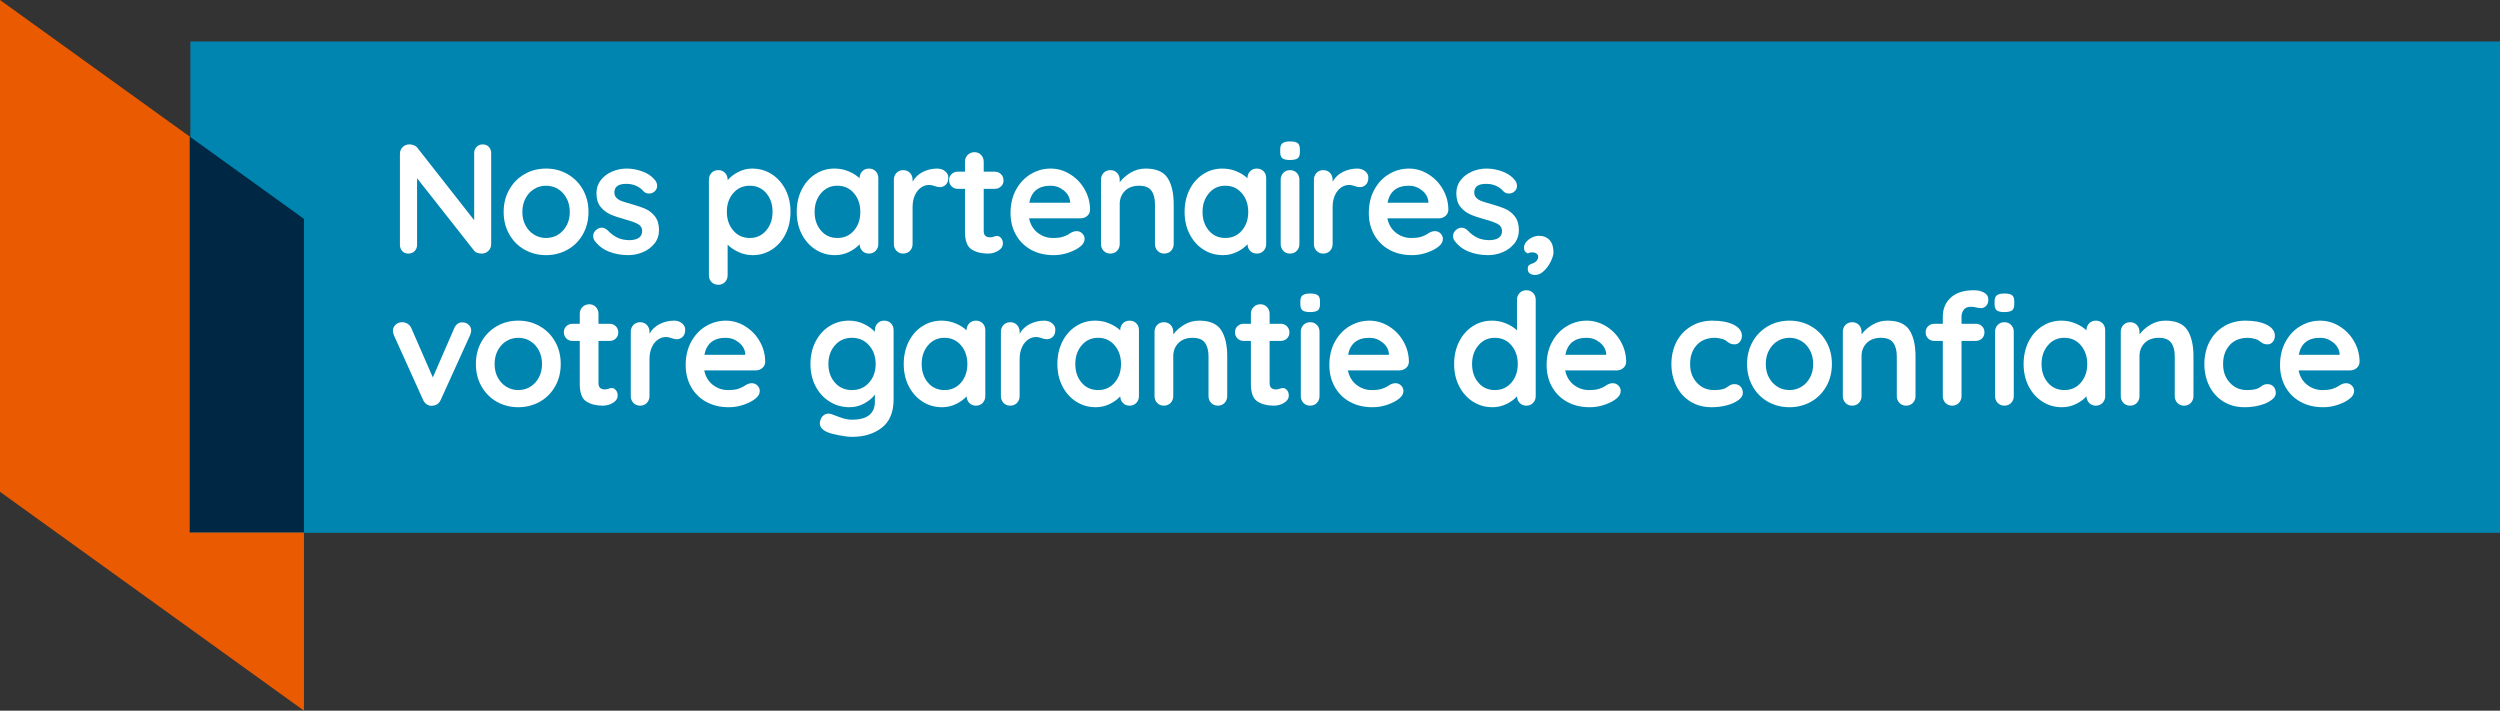 <?xml version="1.0" encoding="UTF-8"?>
<svg id="Calque_2" data-name="Calque 2" xmlns="http://www.w3.org/2000/svg" viewBox="0 0 641.12 182.25">
  <rect x="0" y="0" width="641.12" height="182.25" fill="#333333" stroke="none"/>
  <defs>
    <style>
      .cls-1 {
        fill: #002844;
      }

      .cls-2 {
        fill: #fff;
      }

      .cls-3 {
        fill: #ea5a00;
      }

      .cls-4 {
        fill: #0085b0;
      }
    </style>
  </defs>
  <g id="Calque_1-2" data-name="Calque 1">
    <g>
      <rect class="cls-4" x="48.82" y="10.64" width="592.3" height="126"/>
      <g>
        <path class="cls-2" d="M125.36,37.67c.4.43.6.96.6,1.6v23.32c0,.69-.23,1.27-.7,1.74s-1.05.7-1.74.7c-.37,0-.74-.06-1.1-.18-.36-.12-.62-.29-.78-.5l-14.68-18.64v17.08c0,.64-.21,1.17-.62,1.6-.41.43-.95.64-1.62.64s-1.16-.21-1.56-.64c-.4-.43-.6-.96-.6-1.6v-23.32c0-.69.23-1.27.7-1.74.47-.47,1.05-.7,1.74-.7.4,0,.79.08,1.18.24.39.16.67.37.86.64l14.56,18.56v-17.2c0-.64.21-1.17.62-1.6.41-.43.94-.64,1.58-.64s1.16.21,1.56.64Z"/>
        <path class="cls-2" d="M149.48,60.09c-.96,1.69-2.27,3.01-3.94,3.94-1.67.93-3.5,1.4-5.5,1.4s-3.87-.47-5.52-1.4c-1.65-.93-2.96-2.25-3.92-3.94-.96-1.69-1.44-3.61-1.44-5.74s.48-4.05,1.44-5.74c.96-1.69,2.27-3.01,3.92-3.96,1.65-.95,3.49-1.42,5.52-1.42s3.83.47,5.5,1.42c1.67.95,2.98,2.27,3.94,3.96.96,1.69,1.44,3.61,1.44,5.74s-.48,4.05-1.44,5.74ZM145.3,50.85c-.55-1.03-1.28-1.82-2.2-2.38s-1.94-.84-3.06-.84-2.14.28-3.06.84c-.92.56-1.65,1.35-2.2,2.38-.55,1.03-.82,2.19-.82,3.5s.27,2.47.82,3.48c.55,1.01,1.28,1.8,2.2,2.36.92.56,1.94.84,3.06.84s2.14-.28,3.06-.84,1.65-1.35,2.2-2.36c.55-1.01.82-2.17.82-3.48s-.27-2.47-.82-3.5Z"/>
        <path class="cls-2" d="M152.12,60.51c0-.69.35-1.28,1.04-1.76.37-.24.76-.36,1.16-.36.56,0,1.09.25,1.6.76.8.83,1.63,1.44,2.5,1.84.87.4,1.91.6,3.14.6,2.08-.08,3.12-.87,3.12-2.36,0-.77-.35-1.36-1.06-1.76-.71-.4-1.81-.8-3.3-1.2-1.55-.43-2.81-.85-3.78-1.28-.97-.43-1.81-1.07-2.52-1.94-.71-.87-1.06-2.03-1.06-3.5,0-1.28.37-2.39,1.1-3.34.73-.95,1.69-1.68,2.88-2.2s2.45-.78,3.78-.78,2.72.25,4.08.76c1.36.51,2.43,1.25,3.2,2.24.35.43.52.91.52,1.44,0,.61-.25,1.12-.76,1.52-.37.29-.8.44-1.28.44-.59,0-1.07-.19-1.44-.56-.48-.59-1.1-1.05-1.86-1.4-.76-.35-1.62-.52-2.58-.52-2.03,0-3.04.73-3.04,2.2,0,.59.19,1.06.56,1.42.37.36.85.64,1.42.84.57.2,1.38.45,2.42.74,1.44.4,2.64.81,3.6,1.24.96.43,1.77,1.08,2.44,1.96.67.88,1,2.04,1,3.48,0,1.31-.39,2.45-1.16,3.42-.77.97-1.77,1.71-2.98,2.22-1.21.51-2.46.76-3.74.76-1.76,0-3.4-.29-4.92-.88s-2.76-1.53-3.72-2.84c-.24-.32-.36-.72-.36-1.2Z"/>
        <path class="cls-2" d="M197.88,44.65c1.49.95,2.67,2.26,3.54,3.94.87,1.68,1.3,3.59,1.3,5.72s-.43,4.05-1.28,5.74c-.85,1.69-2.02,3.01-3.5,3.96-1.48.95-3.11,1.42-4.9,1.42-1.28,0-2.49-.26-3.62-.78-1.13-.52-2.07-1.15-2.82-1.9v7.84c0,.69-.23,1.27-.68,1.74-.45.47-1.03.7-1.72.7s-1.27-.23-1.72-.68-.68-1.04-.68-1.76v-24.52c0-.69.23-1.27.68-1.74.45-.47,1.03-.7,1.72-.7s1.27.23,1.72.7c.45.47.68,1.05.68,1.74v.16c.64-.8,1.53-1.5,2.68-2.1,1.15-.6,2.35-.9,3.6-.9,1.84,0,3.51.47,5,1.42ZM196.48,59.11c1.09-1.28,1.64-2.88,1.64-4.8s-.54-3.51-1.62-4.78c-1.08-1.27-2.49-1.9-4.22-1.9s-3.15.63-4.24,1.9c-1.09,1.27-1.64,2.86-1.64,4.78s.55,3.52,1.64,4.8c1.09,1.28,2.51,1.92,4.24,1.92s3.11-.64,4.2-1.92Z"/>
        <path class="cls-2" d="M224.56,43.91c.45.45.68,1.04.68,1.76v16.92c0,.69-.23,1.27-.68,1.74-.45.47-1.03.7-1.72.7s-1.26-.23-1.7-.68c-.44-.45-.67-1.03-.7-1.72-.67.77-1.57,1.43-2.7,1.98-1.13.55-2.33.82-3.58.82-1.84,0-3.51-.47-5-1.42-1.49-.95-2.67-2.26-3.54-3.94-.87-1.68-1.3-3.59-1.3-5.72s.43-4.05,1.28-5.74c.85-1.69,2.02-3.01,3.5-3.96,1.48-.95,3.11-1.42,4.9-1.42,1.28,0,2.48.23,3.6.7,1.12.47,2.07,1.06,2.84,1.78v-.04c0-.69.23-1.27.68-1.74.45-.47,1.03-.7,1.72-.7s1.27.23,1.72.68ZM218.99,59.13c1.09-1.27,1.64-2.86,1.64-4.78s-.55-3.52-1.64-4.8c-1.09-1.28-2.51-1.92-4.24-1.92s-3.11.64-4.2,1.92c-1.09,1.28-1.64,2.88-1.64,4.8s.54,3.51,1.62,4.78c1.08,1.27,2.49,1.9,4.22,1.9s3.15-.63,4.24-1.9Z"/>
        <path class="cls-2" d="M242.37,43.91c.55.45.82.99.82,1.6,0,.83-.21,1.45-.64,1.86-.43.41-.93.62-1.52.62-.4,0-.85-.09-1.36-.28-.08-.03-.26-.08-.54-.16s-.58-.12-.9-.12c-.69,0-1.36.21-2,.64-.64.43-1.17,1.07-1.58,1.94-.41.87-.62,1.9-.62,3.1v9.48c0,.69-.23,1.27-.68,1.74-.45.47-1.03.7-1.72.7s-1.27-.23-1.72-.7c-.45-.47-.68-1.05-.68-1.74v-16.52c0-.69.23-1.27.68-1.74.45-.47,1.03-.7,1.72-.7s1.27.23,1.72.7c.45.47.68,1.05.68,1.74v.52c.61-1.09,1.49-1.93,2.64-2.5,1.15-.57,2.37-.86,3.68-.86.8,0,1.47.23,2.02.68Z"/>
        <path class="cls-2" d="M256.73,61.05c.31.36.46.83.46,1.42,0,.72-.39,1.33-1.18,1.82-.79.49-1.67.74-2.66.74-1.65,0-3.05-.35-4.18-1.06-1.13-.71-1.7-2.21-1.7-4.5v-11.04h-1.84c-.64,0-1.17-.21-1.6-.64-.43-.43-.64-.96-.64-1.6s.21-1.13.64-1.54c.43-.41.96-.62,1.6-.62h1.84v-2.56c0-.69.23-1.27.7-1.74s1.05-.7,1.74-.7,1.23.23,1.68.7c.45.47.68,1.05.68,1.74v2.56h2.84c.64,0,1.17.21,1.6.64.43.43.64.96.64,1.6s-.21,1.13-.64,1.54c-.43.41-.96.62-1.6.62h-2.84v10.84c0,.56.15.97.44,1.22.29.25.69.38,1.2.38.21,0,.51-.05.88-.16.32-.13.63-.2.92-.2.37,0,.71.18,1.02.54Z"/>
        <path class="cls-2" d="M278.79,55.39c-.48.4-1.04.6-1.68.6h-13.2c.32,1.57,1.05,2.81,2.2,3.7,1.15.89,2.44,1.34,3.88,1.34,1.09,0,1.95-.1,2.56-.3.61-.2,1.1-.41,1.46-.64.36-.23.61-.38.74-.46.48-.24.93-.36,1.36-.36.56,0,1.04.2,1.44.6s.6.87.6,1.4c0,.72-.37,1.37-1.12,1.96-.75.61-1.75,1.13-3,1.56-1.25.43-2.52.64-3.8.64-2.24,0-4.19-.47-5.86-1.4-1.67-.93-2.95-2.22-3.86-3.86-.91-1.64-1.36-3.49-1.36-5.54,0-2.29.48-4.31,1.44-6.04.96-1.73,2.23-3.06,3.8-3.98,1.57-.92,3.25-1.38,5.04-1.38s3.42.48,4.98,1.44,2.81,2.25,3.74,3.88c.93,1.63,1.4,3.39,1.4,5.28-.03.64-.28,1.16-.76,1.56ZM263.95,51.99h10.48v-.28c-.11-1.12-.65-2.08-1.64-2.88-.99-.8-2.11-1.2-3.36-1.2-3.09,0-4.92,1.45-5.48,4.36Z"/>
        <path class="cls-2" d="M299.43,45.65c1.04,1.61,1.56,3.85,1.56,6.7v10.24c0,.69-.23,1.27-.68,1.74-.45.47-1.03.7-1.72.7s-1.27-.23-1.72-.7c-.45-.47-.68-1.05-.68-1.74v-10.24c0-1.47-.31-2.62-.92-3.46-.61-.84-1.67-1.26-3.16-1.26s-2.76.45-3.64,1.34c-.88.89-1.32,2.02-1.32,3.38v10.24c0,.69-.23,1.27-.68,1.74-.45.47-1.03.7-1.72.7s-1.27-.23-1.72-.7c-.45-.47-.68-1.05-.68-1.74v-16.52c0-.69.23-1.27.68-1.74.45-.47,1.03-.7,1.72-.7s1.27.23,1.72.7c.45.47.68,1.05.68,1.74v.68c.72-.96,1.66-1.79,2.82-2.48,1.16-.69,2.43-1.04,3.82-1.04,2.72,0,4.6.81,5.64,2.42Z"/>
        <path class="cls-2" d="M324.03,43.91c.45.45.68,1.04.68,1.76v16.92c0,.69-.23,1.27-.68,1.74-.45.47-1.03.7-1.72.7s-1.26-.23-1.7-.68c-.44-.45-.67-1.03-.7-1.72-.67.77-1.57,1.43-2.7,1.98-1.13.55-2.33.82-3.58.82-1.84,0-3.51-.47-5-1.42-1.49-.95-2.67-2.26-3.54-3.94-.87-1.68-1.3-3.59-1.3-5.72s.43-4.05,1.28-5.74c.85-1.69,2.02-3.01,3.5-3.96,1.48-.95,3.11-1.42,4.9-1.42,1.28,0,2.48.23,3.6.7,1.12.47,2.07,1.06,2.84,1.78v-.04c0-.69.23-1.27.68-1.74.45-.47,1.03-.7,1.72-.7s1.27.23,1.72.68ZM318.47,59.13c1.09-1.27,1.64-2.86,1.64-4.78s-.55-3.52-1.64-4.8c-1.09-1.28-2.51-1.92-4.24-1.92s-3.11.64-4.2,1.92c-1.09,1.28-1.64,2.88-1.64,4.8s.54,3.51,1.62,4.78c1.08,1.27,2.49,1.9,4.22,1.9s3.15-.63,4.24-1.9Z"/>
        <path class="cls-2" d="M328.87,40.59c-.37-.29-.56-.81-.56-1.56v-.76c0-.75.2-1.27.6-1.56.4-.29,1.04-.44,1.92-.44.93,0,1.59.15,1.96.44.37.29.56.81.56,1.56v.76c0,.77-.19,1.3-.58,1.58-.39.28-1.05.42-1.98.42s-1.55-.15-1.92-.44ZM332.55,64.33c-.45.47-1.03.7-1.72.7s-1.27-.23-1.72-.7c-.45-.47-.68-1.05-.68-1.74v-16.52c0-.69.23-1.27.68-1.74.45-.47,1.03-.7,1.72-.7s1.27.23,1.72.7c.45.47.68,1.05.68,1.74v16.52c0,.69-.23,1.27-.68,1.74Z"/>
        <path class="cls-2" d="M350.09,43.91c.55.45.82.99.82,1.6,0,.83-.21,1.45-.64,1.86-.43.41-.93.62-1.52.62-.4,0-.85-.09-1.36-.28-.08-.03-.26-.08-.54-.16s-.58-.12-.9-.12c-.69,0-1.36.21-2,.64-.64.43-1.17,1.07-1.58,1.94-.41.87-.62,1.9-.62,3.1v9.48c0,.69-.23,1.27-.68,1.74-.45.47-1.03.7-1.72.7s-1.27-.23-1.72-.7c-.45-.47-.68-1.05-.68-1.74v-16.52c0-.69.23-1.27.68-1.74.45-.47,1.03-.7,1.72-.7s1.27.23,1.72.7c.45.47.68,1.05.68,1.74v.52c.61-1.09,1.49-1.93,2.64-2.5,1.15-.57,2.37-.86,3.68-.86.8,0,1.47.23,2.02.68Z"/>
        <path class="cls-2" d="M370.67,55.39c-.48.4-1.04.6-1.68.6h-13.2c.32,1.57,1.05,2.81,2.2,3.7,1.15.89,2.44,1.34,3.88,1.34,1.09,0,1.95-.1,2.56-.3.61-.2,1.1-.41,1.46-.64.36-.23.61-.38.74-.46.48-.24.93-.36,1.36-.36.56,0,1.04.2,1.44.6s.6.87.6,1.4c0,.72-.37,1.37-1.12,1.96-.75.61-1.75,1.13-3,1.56-1.25.43-2.52.64-3.8.64-2.24,0-4.19-.47-5.86-1.4-1.67-.93-2.95-2.22-3.86-3.86-.91-1.64-1.36-3.49-1.36-5.54,0-2.29.48-4.31,1.44-6.04.96-1.73,2.23-3.06,3.8-3.98,1.57-.92,3.25-1.38,5.04-1.38s3.42.48,4.98,1.44,2.81,2.25,3.74,3.88c.93,1.63,1.4,3.39,1.4,5.28-.03.64-.28,1.16-.76,1.56ZM355.83,51.99h10.48v-.28c-.11-1.12-.65-2.08-1.64-2.88-.99-.8-2.11-1.2-3.36-1.2-3.09,0-4.92,1.45-5.48,4.36Z"/>
        <path class="cls-2" d="M372.63,60.51c0-.69.35-1.28,1.04-1.76.37-.24.76-.36,1.16-.36.56,0,1.09.25,1.6.76.8.83,1.63,1.44,2.5,1.84.87.4,1.91.6,3.14.6,2.08-.08,3.12-.87,3.12-2.36,0-.77-.35-1.36-1.06-1.76-.71-.4-1.81-.8-3.3-1.2-1.55-.43-2.81-.85-3.78-1.28-.97-.43-1.81-1.07-2.52-1.94-.71-.87-1.06-2.03-1.06-3.5,0-1.28.37-2.39,1.1-3.34.73-.95,1.69-1.68,2.88-2.2s2.45-.78,3.78-.78,2.72.25,4.08.76c1.36.51,2.43,1.25,3.2,2.24.35.43.52.91.52,1.44,0,.61-.25,1.12-.76,1.52-.37.29-.8.44-1.28.44-.59,0-1.07-.19-1.44-.56-.48-.59-1.1-1.05-1.86-1.4-.76-.35-1.62-.52-2.58-.52-2.03,0-3.04.73-3.04,2.2,0,.59.19,1.06.56,1.42.37.36.85.64,1.42.84.57.2,1.38.45,2.42.74,1.44.4,2.64.81,3.6,1.24.96.43,1.77,1.08,2.44,1.96.67.88,1,2.04,1,3.48,0,1.31-.39,2.45-1.16,3.42-.77.97-1.77,1.71-2.98,2.22-1.21.51-2.46.76-3.74.76-1.76,0-3.4-.29-4.92-.88s-2.76-1.53-3.72-2.84c-.24-.32-.36-.72-.36-1.2Z"/>
        <path class="cls-2" d="M397.71,67.03c-.45.93-1.04,1.75-1.76,2.44-.72.69-1.47,1.04-2.24,1.04-.59,0-1.05-.13-1.4-.38-.35-.25-.52-.66-.52-1.22,0-.43.11-.73.32-.9.21-.17.45-.3.7-.38.25-.08.43-.15.54-.2.75-.4,1.12-.93,1.12-1.6,0-.29-.14-.55-.42-.78-.28-.23-.65-.34-1.1-.34s-.83.09-1.12.28c-.32-.13-.57-.31-.74-.52-.17-.21-.26-.53-.26-.96,0-.53.2-1.03.6-1.5.4-.47.89-.84,1.48-1.12.59-.28,1.16-.42,1.72-.42,1.17,0,2.09.37,2.76,1.1.67.73,1,1.78,1,3.14,0,.61-.23,1.39-.68,2.32Z"/>
        <path class="cls-2" d="M120.2,83.29c.43.41.64.93.64,1.54,0,.32-.11.72-.32,1.2l-7.48,16.48c-.19.45-.46.81-.82,1.08-.36.27-.77.41-1.22.44l-.36.04c-.45,0-.87-.14-1.26-.42-.39-.28-.69-.66-.9-1.14l-7.44-16.48c-.19-.43-.28-.85-.28-1.28,0-.53.23-1.02.68-1.46.45-.44,1.01-.66,1.68-.66.51,0,.97.13,1.4.4.43.27.75.64.96,1.12l5.52,12.64,5.48-12.6c.21-.51.51-.89.88-1.16.37-.27.79-.39,1.24-.36.64,0,1.17.21,1.6.62Z"/>
        <path class="cls-2" d="M142.36,99.09c-.96,1.69-2.27,3.01-3.94,3.94-1.67.93-3.5,1.4-5.5,1.4s-3.87-.47-5.52-1.4c-1.65-.93-2.96-2.25-3.92-3.94-.96-1.69-1.44-3.61-1.44-5.74s.48-4.05,1.44-5.74c.96-1.69,2.27-3.01,3.92-3.96,1.65-.95,3.49-1.42,5.52-1.42s3.83.47,5.5,1.42c1.67.95,2.98,2.27,3.94,3.96.96,1.69,1.44,3.61,1.44,5.74s-.48,4.05-1.44,5.74ZM138.18,89.85c-.55-1.03-1.28-1.82-2.2-2.38s-1.94-.84-3.06-.84-2.14.28-3.06.84c-.92.56-1.65,1.35-2.2,2.38-.55,1.03-.82,2.19-.82,3.5s.27,2.47.82,3.48c.55,1.01,1.28,1.8,2.2,2.36.92.56,1.94.84,3.06.84s2.14-.28,3.06-.84,1.65-1.35,2.2-2.36c.55-1.01.82-2.17.82-3.48s-.27-2.47-.82-3.5Z"/>
        <path class="cls-2" d="M157.94,100.05c.31.36.46.83.46,1.42,0,.72-.39,1.33-1.18,1.82-.79.49-1.67.74-2.66.74-1.65,0-3.05-.35-4.18-1.06-1.13-.71-1.7-2.21-1.7-4.5v-11.04h-1.84c-.64,0-1.17-.21-1.6-.64-.43-.43-.64-.96-.64-1.6s.21-1.13.64-1.54c.43-.41.96-.62,1.6-.62h1.84v-2.56c0-.69.23-1.27.7-1.74s1.05-.7,1.74-.7,1.23.23,1.68.7c.45.47.68,1.05.68,1.74v2.56h2.84c.64,0,1.17.21,1.6.64.43.43.64.96.64,1.6s-.21,1.13-.64,1.54c-.43.41-.96.62-1.6.62h-2.84v10.84c0,.56.15.97.44,1.22.29.25.69.38,1.2.38.21,0,.51-.05.88-.16.32-.13.63-.2.92-.2.37,0,.71.18,1.02.54Z"/>
        <path class="cls-2" d="M174.9,82.91c.55.45.82.99.82,1.6,0,.83-.21,1.45-.64,1.86-.43.41-.93.62-1.52.62-.4,0-.85-.09-1.36-.28-.08-.03-.26-.08-.54-.16s-.58-.12-.9-.12c-.69,0-1.36.21-2,.64-.64.43-1.17,1.07-1.58,1.94-.41.87-.62,1.9-.62,3.1v9.48c0,.69-.23,1.27-.68,1.74-.45.47-1.03.7-1.72.7s-1.27-.23-1.72-.7c-.45-.47-.68-1.05-.68-1.74v-16.52c0-.69.23-1.27.68-1.74.45-.47,1.03-.7,1.72-.7s1.27.23,1.72.7c.45.47.68,1.05.68,1.74v.52c.61-1.09,1.49-1.93,2.64-2.5,1.15-.57,2.37-.86,3.68-.86.8,0,1.47.23,2.02.68Z"/>
        <path class="cls-2" d="M195.48,94.39c-.48.4-1.04.6-1.68.6h-13.2c.32,1.57,1.05,2.81,2.2,3.7,1.15.89,2.44,1.34,3.88,1.34,1.09,0,1.95-.1,2.56-.3.61-.2,1.1-.41,1.46-.64.36-.23.61-.38.74-.46.48-.24.93-.36,1.36-.36.56,0,1.04.2,1.44.6s.6.87.6,1.4c0,.72-.37,1.37-1.12,1.96-.75.61-1.75,1.13-3,1.56-1.25.43-2.52.64-3.8.64-2.24,0-4.19-.47-5.86-1.4-1.67-.93-2.95-2.22-3.86-3.86-.91-1.64-1.36-3.49-1.36-5.54,0-2.29.48-4.31,1.44-6.04.96-1.73,2.23-3.06,3.8-3.98,1.57-.92,3.25-1.38,5.04-1.38s3.42.48,4.98,1.44,2.81,2.25,3.74,3.88c.93,1.63,1.4,3.39,1.4,5.28-.03.64-.28,1.16-.76,1.56ZM180.64,90.99h10.48v-.28c-.11-1.12-.65-2.08-1.64-2.88-.99-.8-2.11-1.2-3.36-1.2-3.09,0-4.92,1.45-5.48,4.36Z"/>
        <path class="cls-2" d="M228.48,82.91c.45.45.68,1.04.68,1.76v17.8c0,3.25-1.01,5.66-3.02,7.22-2.01,1.56-4.57,2.34-7.66,2.34-.8,0-1.9-.13-3.3-.4-1.4-.27-2.39-.53-2.98-.8-1.31-.56-1.96-1.33-1.96-2.32,0-.19.04-.4.12-.64.16-.59.43-1.03.82-1.34.39-.31.81-.46,1.26-.46.27,0,.52.04.76.12.11.03.77.27,1.98.74,1.21.47,2.31.7,3.3.7,1.97,0,3.45-.39,4.42-1.18.97-.79,1.46-1.9,1.46-3.34v-1.92c-.59.83-1.47,1.57-2.66,2.24-1.19.67-2.46,1-3.82,1-1.87,0-3.57-.47-5.1-1.42-1.53-.95-2.74-2.26-3.62-3.94-.88-1.68-1.32-3.59-1.32-5.72s.43-4.05,1.3-5.74c.87-1.69,2.05-3.01,3.56-3.96,1.51-.95,3.18-1.42,5.02-1.42,1.36,0,2.63.28,3.8.84,1.17.56,2.12,1.24,2.84,2.04v-.44c0-.69.23-1.27.68-1.74.45-.47,1.03-.7,1.72-.7s1.27.23,1.72.68ZM222.86,98.13c1.13-1.27,1.7-2.86,1.7-4.78s-.57-3.52-1.7-4.8c-1.13-1.28-2.59-1.92-4.38-1.92s-3.24.64-4.36,1.92c-1.12,1.28-1.68,2.88-1.68,4.8s.56,3.51,1.68,4.78c1.12,1.27,2.57,1.9,4.36,1.9s3.25-.63,4.38-1.9Z"/>
        <path class="cls-2" d="M252,82.91c.45.45.68,1.04.68,1.76v16.92c0,.69-.23,1.27-.68,1.74-.45.47-1.03.7-1.72.7s-1.26-.23-1.7-.68c-.44-.45-.67-1.03-.7-1.72-.67.77-1.57,1.43-2.7,1.98-1.13.55-2.33.82-3.58.82-1.84,0-3.51-.47-5-1.42-1.49-.95-2.67-2.26-3.54-3.94-.87-1.68-1.3-3.59-1.3-5.72s.43-4.05,1.28-5.74c.85-1.69,2.02-3.01,3.5-3.96,1.48-.95,3.11-1.42,4.9-1.42,1.28,0,2.48.23,3.6.7,1.12.47,2.07,1.06,2.84,1.78v-.04c0-.69.23-1.27.68-1.74.45-.47,1.03-.7,1.72-.7s1.27.23,1.72.68ZM246.44,98.13c1.09-1.27,1.64-2.86,1.64-4.78s-.55-3.52-1.64-4.8c-1.09-1.28-2.51-1.92-4.24-1.92s-3.11.64-4.2,1.92c-1.09,1.28-1.64,2.88-1.64,4.8s.54,3.51,1.62,4.78c1.08,1.27,2.49,1.9,4.22,1.9s3.15-.63,4.24-1.9Z"/>
        <path class="cls-2" d="M269.82,82.91c.55.45.82.99.82,1.6,0,.83-.21,1.45-.64,1.86-.43.41-.93.62-1.52.62-.4,0-.85-.09-1.36-.28-.08-.03-.26-.08-.54-.16s-.58-.12-.9-.12c-.69,0-1.36.21-2,.64-.64.43-1.17,1.07-1.58,1.94-.41.87-.62,1.9-.62,3.1v9.48c0,.69-.23,1.27-.68,1.74-.45.47-1.03.7-1.72.7s-1.27-.23-1.72-.7c-.45-.47-.68-1.05-.68-1.74v-16.52c0-.69.23-1.27.68-1.74.45-.47,1.03-.7,1.72-.7s1.27.23,1.72.7c.45.47.68,1.05.68,1.74v.52c.61-1.09,1.49-1.93,2.64-2.5,1.15-.57,2.37-.86,3.68-.86.8,0,1.47.23,2.02.68Z"/>
        <path class="cls-2" d="M291.4,82.91c.45.45.68,1.04.68,1.76v16.92c0,.69-.23,1.27-.68,1.74-.45.47-1.03.7-1.72.7s-1.26-.23-1.7-.68c-.44-.45-.67-1.03-.7-1.72-.67.77-1.57,1.43-2.7,1.98-1.13.55-2.33.82-3.58.82-1.84,0-3.51-.47-5-1.42-1.49-.95-2.67-2.26-3.54-3.94-.87-1.68-1.3-3.59-1.3-5.72s.43-4.05,1.28-5.74c.85-1.69,2.02-3.01,3.5-3.96,1.48-.95,3.11-1.42,4.9-1.42,1.28,0,2.48.23,3.6.7,1.12.47,2.07,1.06,2.84,1.78v-.04c0-.69.23-1.27.68-1.74.45-.47,1.03-.7,1.72-.7s1.27.23,1.72.68ZM285.84,98.13c1.09-1.27,1.64-2.86,1.64-4.78s-.55-3.52-1.64-4.8c-1.09-1.28-2.51-1.92-4.24-1.92s-3.11.64-4.2,1.92c-1.09,1.28-1.64,2.88-1.64,4.8s.54,3.51,1.62,4.78c1.08,1.27,2.49,1.9,4.22,1.9s3.15-.63,4.24-1.9Z"/>
        <path class="cls-2" d="M313.16,84.65c1.04,1.61,1.56,3.85,1.56,6.7v10.24c0,.69-.23,1.27-.68,1.74-.45.47-1.03.7-1.72.7s-1.27-.23-1.72-.7c-.45-.47-.68-1.05-.68-1.74v-10.24c0-1.47-.31-2.62-.92-3.46-.61-.84-1.67-1.26-3.16-1.26s-2.76.45-3.64,1.34c-.88.89-1.32,2.02-1.32,3.38v10.24c0,.69-.23,1.27-.68,1.74-.45.47-1.03.7-1.72.7s-1.27-.23-1.72-.7c-.45-.47-.68-1.05-.68-1.74v-16.52c0-.69.23-1.27.68-1.74.45-.47,1.03-.7,1.72-.7s1.27.23,1.72.7c.45.47.68,1.05.68,1.74v.68c.72-.96,1.66-1.79,2.82-2.48,1.16-.69,2.43-1.04,3.82-1.04,2.72,0,4.6.81,5.64,2.42Z"/>
        <path class="cls-2" d="M330.05,100.05c.31.36.46.83.46,1.42,0,.72-.39,1.33-1.18,1.82-.79.49-1.67.74-2.66.74-1.65,0-3.05-.35-4.18-1.06-1.13-.71-1.7-2.21-1.7-4.5v-11.04h-1.84c-.64,0-1.17-.21-1.6-.64-.43-.43-.64-.96-.64-1.6s.21-1.13.64-1.54c.43-.41.96-.62,1.6-.62h1.84v-2.56c0-.69.23-1.27.7-1.74s1.05-.7,1.74-.7,1.23.23,1.68.7c.45.47.68,1.05.68,1.74v2.56h2.84c.64,0,1.17.21,1.6.64.43.43.64.96.64,1.6s-.21,1.13-.64,1.54c-.43.41-.96.62-1.6.62h-2.84v10.84c0,.56.15.97.44,1.22.29.25.69.38,1.2.38.21,0,.51-.05.88-.16.32-.13.63-.2.92-.2.37,0,.71.18,1.02.54Z"/>
        <path class="cls-2" d="M334.03,79.59c-.37-.29-.56-.81-.56-1.56v-.76c0-.75.2-1.27.6-1.56.4-.29,1.04-.44,1.92-.44.93,0,1.59.15,1.96.44.37.29.56.81.56,1.56v.76c0,.77-.19,1.3-.58,1.58-.39.28-1.05.42-1.98.42s-1.55-.15-1.92-.44ZM337.71,103.33c-.45.47-1.03.7-1.72.7s-1.27-.23-1.72-.7c-.45-.47-.68-1.05-.68-1.74v-16.52c0-.69.23-1.27.68-1.74.45-.47,1.03-.7,1.72-.7s1.27.23,1.72.7c.45.47.68,1.05.68,1.74v16.52c0,.69-.23,1.27-.68,1.74Z"/>
        <path class="cls-2" d="M360.55,94.39c-.48.4-1.04.6-1.68.6h-13.2c.32,1.57,1.05,2.81,2.2,3.7,1.15.89,2.44,1.34,3.88,1.34,1.09,0,1.95-.1,2.56-.3.61-.2,1.1-.41,1.46-.64.36-.23.61-.38.74-.46.48-.24.93-.36,1.36-.36.56,0,1.04.2,1.44.6s.6.87.6,1.4c0,.72-.37,1.37-1.12,1.96-.75.61-1.75,1.13-3,1.56-1.25.43-2.52.64-3.8.64-2.24,0-4.19-.47-5.86-1.4-1.67-.93-2.95-2.22-3.86-3.86-.91-1.64-1.36-3.49-1.36-5.54,0-2.29.48-4.31,1.44-6.04.96-1.73,2.23-3.06,3.8-3.98,1.57-.92,3.25-1.38,5.04-1.38s3.42.48,4.98,1.44,2.81,2.25,3.74,3.88c.93,1.63,1.4,3.39,1.4,5.28-.03.64-.28,1.16-.76,1.56ZM345.71,90.99h10.48v-.28c-.11-1.12-.65-2.08-1.64-2.88-.99-.8-2.11-1.2-3.36-1.2-3.09,0-4.92,1.45-5.48,4.36Z"/>
        <path class="cls-2" d="M393.15,75.11c.45.45.68,1.04.68,1.76v24.72c0,.69-.23,1.27-.68,1.74-.45.47-1.03.7-1.72.7s-1.26-.23-1.7-.68c-.44-.45-.67-1.03-.7-1.72-.67.77-1.57,1.43-2.7,1.98-1.13.55-2.33.82-3.58.82-1.84,0-3.51-.47-5-1.42-1.49-.95-2.67-2.26-3.54-3.94-.87-1.68-1.3-3.59-1.3-5.72s.43-4.05,1.28-5.74c.85-1.69,2.02-3.01,3.5-3.96,1.48-.95,3.11-1.42,4.9-1.42,1.28,0,2.48.23,3.6.7,1.12.47,2.07,1.06,2.84,1.78v-7.84c0-.69.23-1.27.68-1.74.45-.47,1.03-.7,1.72-.7s1.27.23,1.72.68ZM387.59,98.13c1.09-1.27,1.64-2.86,1.64-4.78s-.55-3.52-1.64-4.8c-1.09-1.28-2.51-1.92-4.24-1.92s-3.11.64-4.2,1.92c-1.09,1.28-1.64,2.88-1.64,4.8s.54,3.51,1.62,4.78c1.08,1.27,2.49,1.9,4.22,1.9s3.15-.63,4.24-1.9Z"/>
        <path class="cls-2" d="M416.27,94.39c-.48.4-1.04.6-1.68.6h-13.2c.32,1.57,1.05,2.81,2.2,3.7,1.15.89,2.44,1.34,3.88,1.34,1.09,0,1.95-.1,2.56-.3.61-.2,1.1-.41,1.46-.64.36-.23.61-.38.74-.46.48-.24.93-.36,1.36-.36.56,0,1.04.2,1.44.6s.6.87.6,1.4c0,.72-.37,1.37-1.12,1.96-.75.61-1.75,1.13-3,1.56-1.25.43-2.52.64-3.8.64-2.24,0-4.19-.47-5.86-1.4-1.67-.93-2.95-2.22-3.86-3.86-.91-1.64-1.36-3.49-1.36-5.54,0-2.29.48-4.31,1.44-6.04.96-1.73,2.23-3.06,3.8-3.98,1.57-.92,3.25-1.38,5.04-1.38s3.42.48,4.98,1.44,2.81,2.25,3.74,3.88c.93,1.63,1.4,3.39,1.4,5.28-.03.64-.28,1.16-.76,1.56ZM401.43,90.99h10.48v-.28c-.11-1.12-.65-2.08-1.64-2.88-.99-.8-2.11-1.2-3.36-1.2-3.09,0-4.92,1.45-5.48,4.36Z"/>
        <path class="cls-2" d="M444.63,83.29c1.39.71,2.08,1.65,2.08,2.82,0,.59-.17,1.1-.52,1.54-.35.44-.8.66-1.36.66-.43,0-.77-.06-1.04-.18-.27-.12-.53-.28-.78-.48-.25-.2-.5-.37-.74-.5-.27-.13-.66-.25-1.18-.36-.52-.11-.94-.16-1.26-.16-2,0-3.57.62-4.7,1.86-1.13,1.24-1.7,2.86-1.7,4.86s.57,3.51,1.72,4.78c1.15,1.27,2.61,1.9,4.4,1.9,1.31,0,2.28-.16,2.92-.48.16-.08.38-.22.66-.42.28-.2.54-.35.78-.46.24-.11.53-.16.88-.16.67,0,1.19.21,1.58.64.39.43.58.97.58,1.64s-.37,1.24-1.12,1.8c-.75.56-1.73,1.01-2.96,1.34-1.23.33-2.53.5-3.92.5-2.05,0-3.86-.48-5.42-1.44-1.56-.96-2.77-2.29-3.62-3.98-.85-1.69-1.28-3.58-1.28-5.66s.45-4.08,1.34-5.76c.89-1.68,2.14-2.99,3.74-3.94,1.6-.95,3.41-1.42,5.44-1.42,2.27,0,4.09.35,5.48,1.06Z"/>
        <path class="cls-2" d="M468.35,99.09c-.96,1.69-2.27,3.01-3.94,3.94-1.67.93-3.5,1.4-5.5,1.4s-3.87-.47-5.52-1.4c-1.65-.93-2.96-2.25-3.92-3.94-.96-1.69-1.44-3.61-1.44-5.74s.48-4.05,1.44-5.74c.96-1.69,2.27-3.01,3.92-3.96,1.65-.95,3.49-1.42,5.52-1.42s3.83.47,5.5,1.42c1.67.95,2.98,2.27,3.94,3.96.96,1.69,1.44,3.61,1.44,5.74s-.48,4.05-1.44,5.74ZM464.17,89.85c-.55-1.03-1.28-1.82-2.2-2.38s-1.94-.84-3.06-.84-2.14.28-3.06.84c-.92.56-1.65,1.35-2.2,2.38-.55,1.03-.82,2.19-.82,3.5s.27,2.47.82,3.48c.55,1.01,1.28,1.8,2.2,2.36.92.56,1.94.84,3.06.84s2.14-.28,3.06-.84,1.65-1.35,2.2-2.36c.55-1.01.82-2.17.82-3.48s-.27-2.47-.82-3.5Z"/>
        <path class="cls-2" d="M489.67,84.65c1.04,1.61,1.56,3.85,1.56,6.7v10.24c0,.69-.23,1.27-.68,1.74-.45.47-1.03.7-1.72.7s-1.27-.23-1.72-.7c-.45-.47-.68-1.05-.68-1.74v-10.24c0-1.47-.31-2.62-.92-3.46-.61-.84-1.67-1.26-3.16-1.26s-2.76.45-3.64,1.34c-.88.89-1.32,2.02-1.32,3.38v10.24c0,.69-.23,1.27-.68,1.74-.45.47-1.03.7-1.72.7s-1.27-.23-1.72-.7c-.45-.47-.68-1.05-.68-1.74v-16.52c0-.69.23-1.27.68-1.74.45-.47,1.03-.7,1.72-.7s1.27.23,1.72.7c.45.47.68,1.05.68,1.74v.68c.72-.96,1.66-1.79,2.82-2.48,1.16-.69,2.43-1.04,3.82-1.04,2.72,0,4.6.81,5.64,2.42Z"/>
        <path class="cls-2" d="M503.59,79.45c-.37.52-.56,1.09-.56,1.7v1.88h3.64c.64,0,1.17.21,1.6.62.43.41.64.94.64,1.58s-.21,1.17-.64,1.58c-.43.41-.96.62-1.6.62h-3.64v14.16c0,.69-.23,1.27-.68,1.74-.45.47-1.03.7-1.72.7s-1.27-.23-1.72-.7c-.45-.47-.68-1.05-.68-1.74v-14.16h-2.16c-.64,0-1.17-.21-1.6-.62-.43-.41-.64-.94-.64-1.58s.21-1.17.64-1.58c.43-.41.96-.62,1.6-.62h2.16v-1.84c0-2,.69-3.63,2.06-4.88,1.37-1.25,3.35-1.88,5.94-1.88.99,0,1.85.2,2.58.6.73.4,1.1,1.01,1.1,1.84,0,.64-.19,1.16-.56,1.56-.37.4-.83.6-1.36.6-.13,0-.27-.01-.42-.04-.15-.03-.3-.05-.46-.08-.64-.16-1.17-.24-1.6-.24-.91,0-1.55.26-1.92.78ZM512.07,79.59c-.37-.29-.56-.81-.56-1.56v-.76c0-.75.2-1.27.6-1.56s1.04-.44,1.92-.44c.93,0,1.59.15,1.96.44.37.29.56.81.56,1.56v.76c0,.77-.19,1.3-.58,1.58-.39.28-1.05.42-1.98.42s-1.55-.15-1.92-.44ZM515.75,103.33c-.45.47-1.03.7-1.72.7s-1.27-.23-1.72-.7c-.45-.47-.68-1.05-.68-1.74v-16.52c0-.69.23-1.27.68-1.74.45-.47,1.03-.7,1.72-.7s1.27.23,1.72.7c.45.47.68,1.05.68,1.74v16.52c0,.69-.23,1.27-.68,1.74Z"/>
        <path class="cls-2" d="M539.19,82.91c.45.45.68,1.04.68,1.76v16.92c0,.69-.23,1.27-.68,1.74-.45.47-1.03.7-1.72.7s-1.26-.23-1.7-.68c-.44-.45-.67-1.03-.7-1.72-.67.77-1.57,1.43-2.7,1.98-1.13.55-2.33.82-3.58.82-1.84,0-3.51-.47-5-1.42-1.49-.95-2.67-2.26-3.54-3.94-.87-1.68-1.3-3.59-1.3-5.72s.43-4.05,1.28-5.74c.85-1.69,2.02-3.01,3.5-3.96,1.48-.95,3.11-1.42,4.9-1.42,1.28,0,2.48.23,3.6.7,1.12.47,2.07,1.06,2.84,1.78v-.04c0-.69.23-1.27.68-1.74.45-.47,1.03-.7,1.72-.7s1.27.23,1.72.68ZM533.63,98.13c1.09-1.27,1.64-2.86,1.64-4.78s-.55-3.52-1.64-4.8c-1.09-1.28-2.51-1.92-4.24-1.92s-3.11.64-4.2,1.92c-1.09,1.28-1.64,2.88-1.64,4.8s.54,3.51,1.62,4.78c1.08,1.27,2.49,1.9,4.22,1.9s3.15-.63,4.24-1.9Z"/>
        <path class="cls-2" d="M560.95,84.65c1.04,1.61,1.56,3.85,1.56,6.7v10.24c0,.69-.23,1.27-.68,1.74-.45.47-1.03.7-1.72.7s-1.27-.23-1.72-.7c-.45-.47-.68-1.05-.68-1.74v-10.24c0-1.47-.31-2.62-.92-3.46-.61-.84-1.67-1.26-3.16-1.26s-2.76.45-3.64,1.34c-.88.89-1.32,2.02-1.32,3.38v10.24c0,.69-.23,1.27-.68,1.74-.45.47-1.03.7-1.72.7s-1.27-.23-1.72-.7c-.45-.47-.68-1.05-.68-1.74v-16.52c0-.69.23-1.27.68-1.74.45-.47,1.03-.7,1.72-.7s1.27.23,1.72.7c.45.47.68,1.05.68,1.74v.68c.72-.96,1.66-1.79,2.82-2.48,1.16-.69,2.43-1.04,3.82-1.04,2.72,0,4.6.81,5.64,2.42Z"/>
        <path class="cls-2" d="M581.31,83.29c1.39.71,2.08,1.65,2.08,2.82,0,.59-.17,1.1-.52,1.54-.35.44-.8.66-1.36.66-.43,0-.77-.06-1.04-.18-.27-.12-.53-.28-.78-.48-.25-.2-.5-.37-.74-.5-.27-.13-.66-.25-1.18-.36-.52-.11-.94-.16-1.26-.16-2,0-3.57.62-4.7,1.86-1.13,1.24-1.7,2.86-1.7,4.86s.57,3.51,1.72,4.78c1.15,1.27,2.61,1.9,4.4,1.9,1.31,0,2.28-.16,2.92-.48.16-.08.38-.22.66-.42.28-.2.54-.35.78-.46.24-.11.53-.16.88-.16.67,0,1.19.21,1.58.64.39.43.58.97.58,1.64s-.37,1.24-1.12,1.8c-.75.56-1.73,1.01-2.96,1.34-1.23.33-2.53.5-3.92.5-2.05,0-3.86-.48-5.42-1.44-1.56-.96-2.77-2.29-3.62-3.98-.85-1.69-1.28-3.58-1.28-5.66s.45-4.08,1.34-5.76c.89-1.68,2.14-2.99,3.74-3.94,1.6-.95,3.41-1.42,5.44-1.42,2.27,0,4.09.35,5.48,1.06Z"/>
        <path class="cls-2" d="M604.35,94.39c-.48.4-1.04.6-1.68.6h-13.2c.32,1.57,1.05,2.81,2.2,3.7,1.15.89,2.44,1.34,3.88,1.34,1.09,0,1.95-.1,2.56-.3.61-.2,1.1-.41,1.46-.64.36-.23.61-.38.74-.46.48-.24.93-.36,1.36-.36.56,0,1.04.2,1.44.6s.6.87.6,1.4c0,.72-.37,1.37-1.12,1.96-.75.61-1.75,1.13-3,1.56-1.25.43-2.52.64-3.8.64-2.24,0-4.19-.47-5.86-1.4-1.67-.93-2.95-2.22-3.86-3.86-.91-1.64-1.36-3.49-1.36-5.54,0-2.29.48-4.31,1.44-6.04.96-1.73,2.23-3.06,3.8-3.98,1.57-.92,3.25-1.38,5.04-1.38s3.42.48,4.98,1.44,2.81,2.25,3.74,3.88c.93,1.63,1.4,3.39,1.4,5.28-.03.64-.28,1.16-.76,1.56ZM589.51,90.99h10.48v-.28c-.11-1.12-.65-2.08-1.64-2.88-.99-.8-2.11-1.2-3.36-1.2-3.09,0-4.92,1.45-5.48,4.36Z"/>
      </g>
    </g>
    <g>
      <polygon class="cls-3" points="48.68 35.05 0 0 0 126.12 77.95 182.25 77.95 136.51 48.68 136.51 48.68 35.05"/>
      <polygon class="cls-1" points="48.68 35.05 48.68 136.51 77.95 136.51 77.95 56.13 48.68 35.05"/>
    </g>
  </g>
</svg>